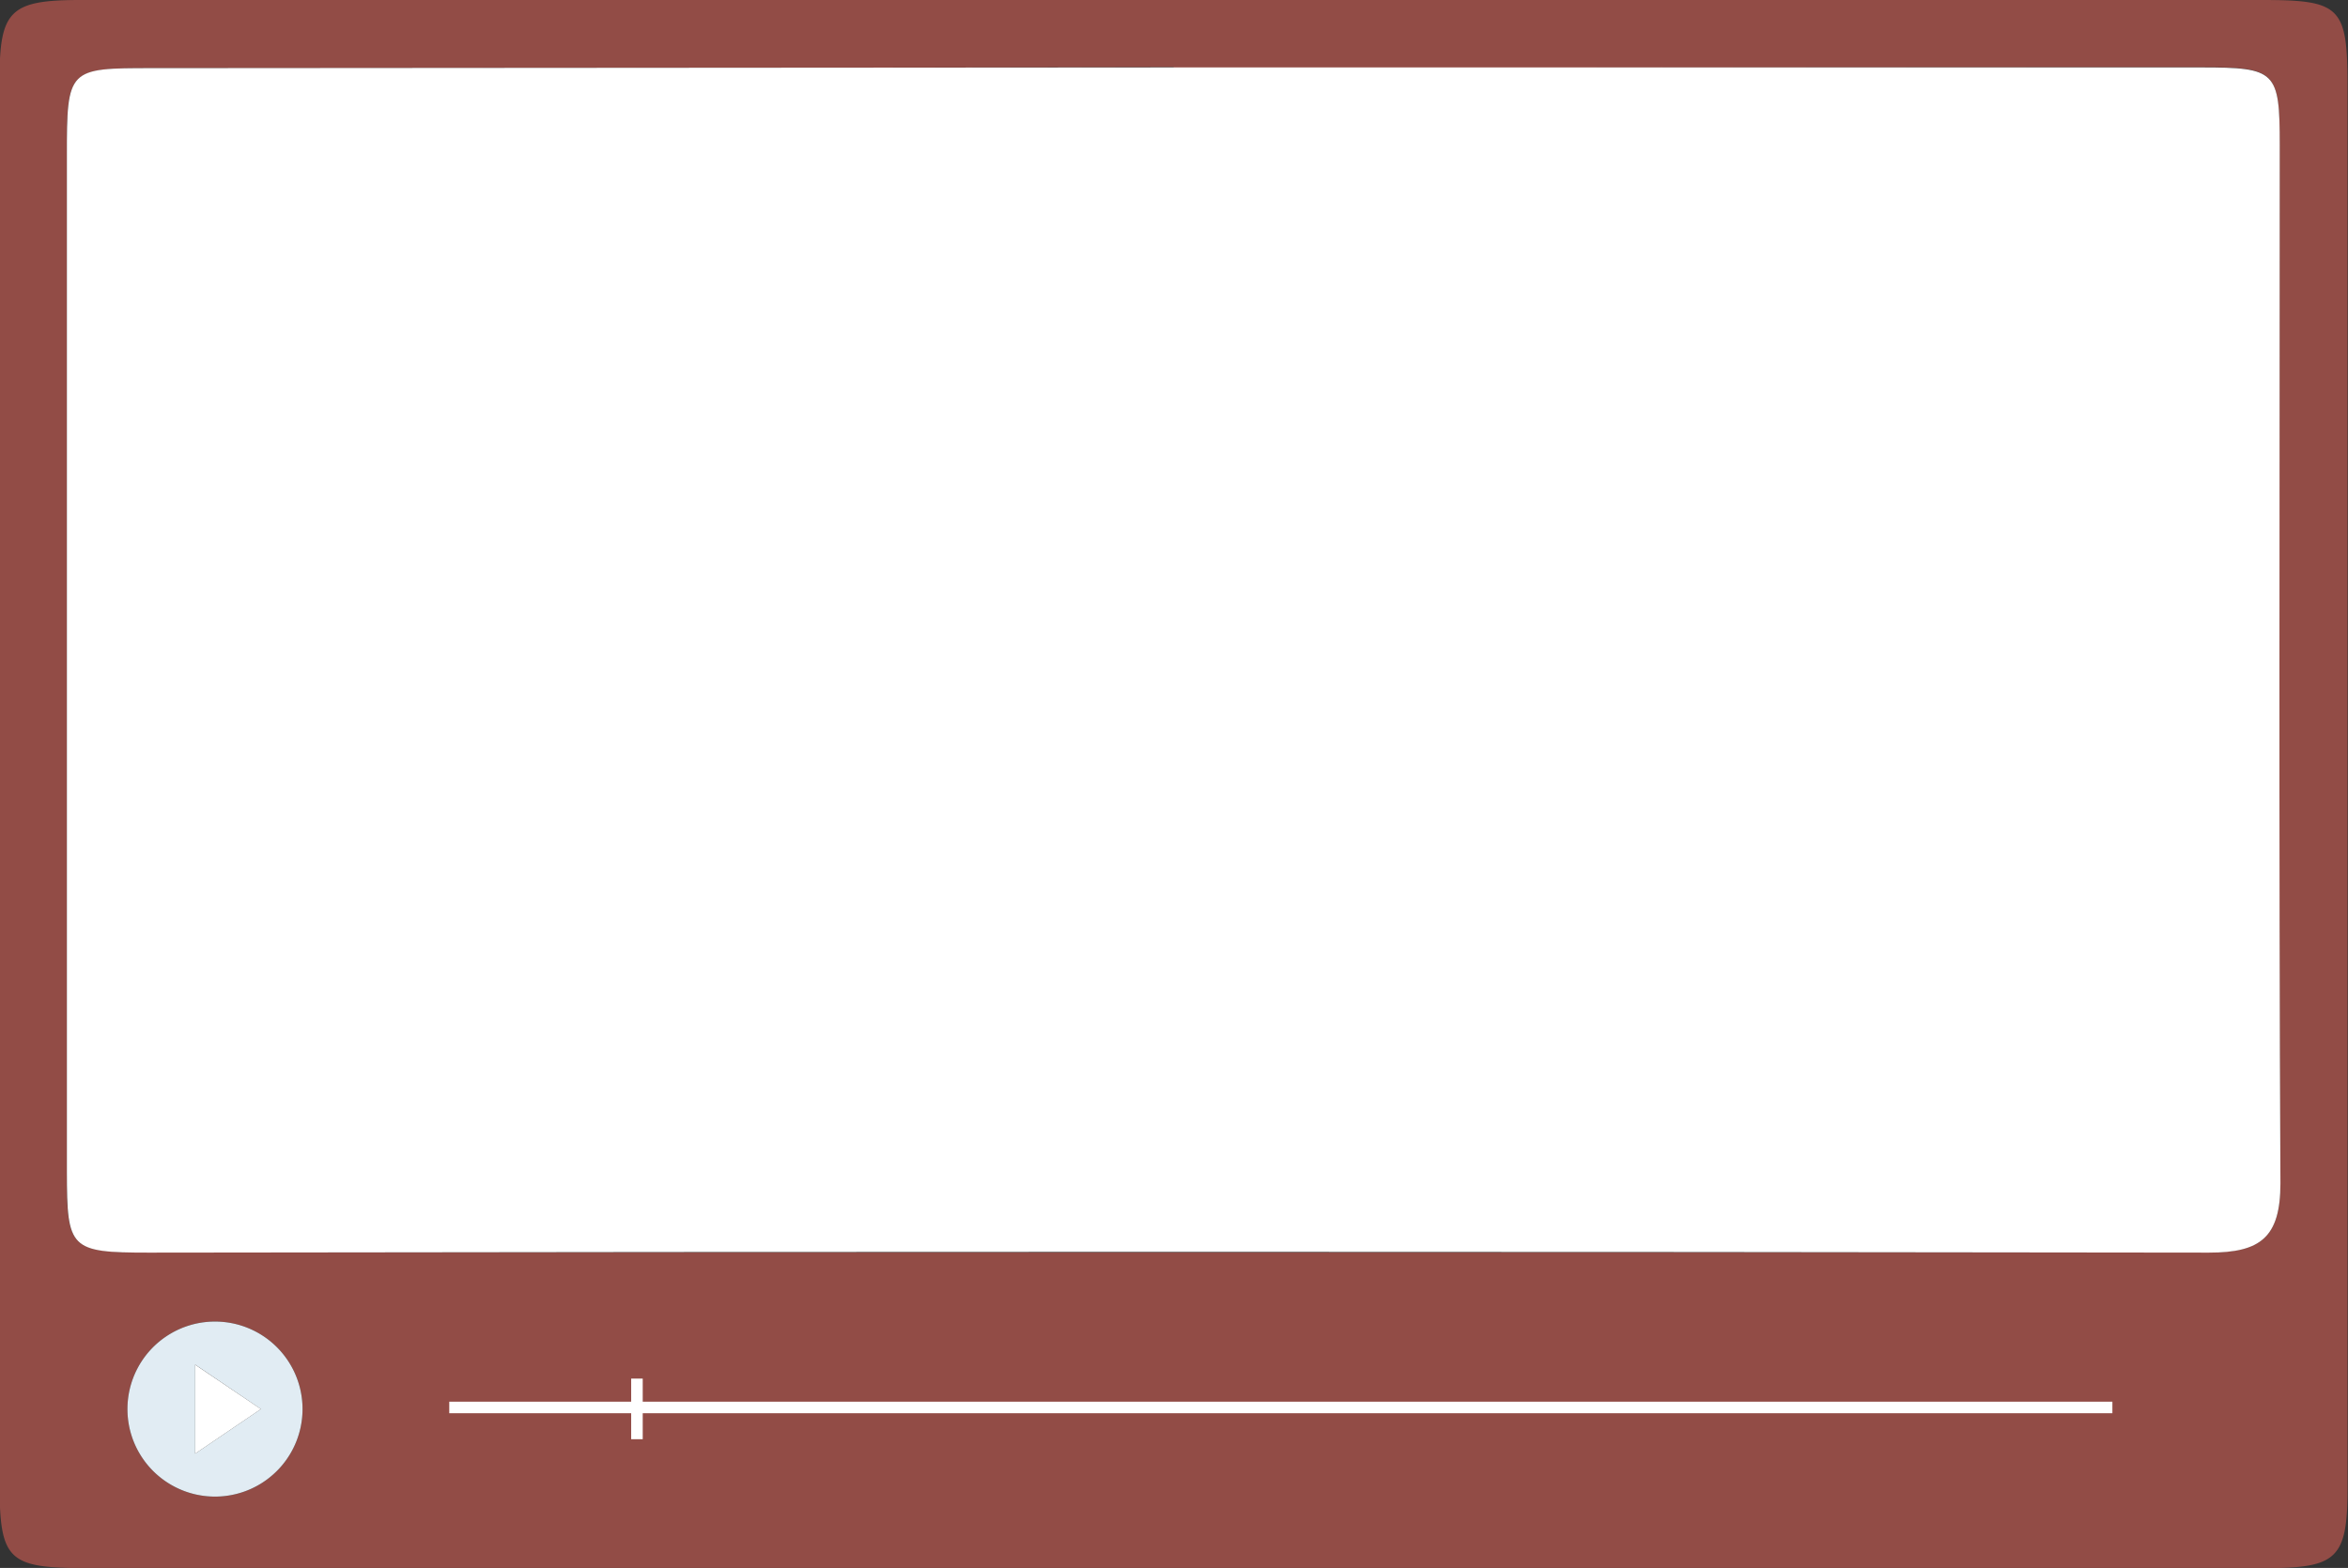 <?xml version="1.0" encoding="UTF-8" standalone="no"?><svg xmlns="http://www.w3.org/2000/svg" xmlns:xlink="http://www.w3.org/1999/xlink" data-name="Layer 1" fill="#000000" height="135.8" preserveAspectRatio="xMidYMid meet" version="1" viewBox="22.1 29.1 203.3 135.8" width="203.3" zoomAndPan="magnify"><rect x="22.1" y="29.1" width="203.3" height="135.8" fill="#333333" stroke="none"/><g id="change1_1"><path d="M123.43,164.91H29.48c-6.73,0-7.42-.69-7.42-7.46q0-60.72,0-121.44c0-6,.9-6.91,7-6.91h188.9c6.8,0,7.4.58,7.4,7.45q0,60.71,0,121.43c0,6.05-.89,6.93-6.93,6.93Zm.29-130Q79.5,35,35.28,35c-7.32,0-7.4.09-7.4,7.63q0,44,0,87.94c0,6.69.25,7,7.09,7q89.19,0,178.38,0c4.45,0,6.21-1.27,6.19-6-.15-30-.05-60-.06-89.94,0-6.42-.33-6.71-6.83-6.71Q168.19,34.93,123.72,35ZM48.29,150.86a7.58,7.58,0,0,0-15.15.56,7.58,7.58,0,1,0,15.15-.56Z" fill="#924c46"/></g><g id="change2_1"><path d="M123.72,34.94h88.94c6.5,0,6.83.29,6.83,6.71,0,30-.09,60,.06,89.94,0,4.7-1.74,6-6.19,6q-89.19-.13-178.38,0c-6.84,0-7.08-.31-7.09-7q0-44,0-87.94C27.88,35,28,35,35.28,35Z" fill="#ffffff"/></g><g id="change3_1"><path d="M48.29,150.86a7.58,7.58,0,1,1-15.15.56,7.58,7.58,0,0,1,15.15-.56ZM39,155l5.69-3.86L39,147.29Z" fill="#e1ecf3"/></g><g id="change2_2"><path d="M39,155v-7.7l5.69,3.84Z" fill="#ffffff"/></g><path d="M61 151L205 151" fill="none" stroke="#ffffff" stroke-miterlimit="10"/><path d="M77.25 153.75L77.25 148.5" fill="none" stroke="#ffffff" stroke-miterlimit="10"/></svg>